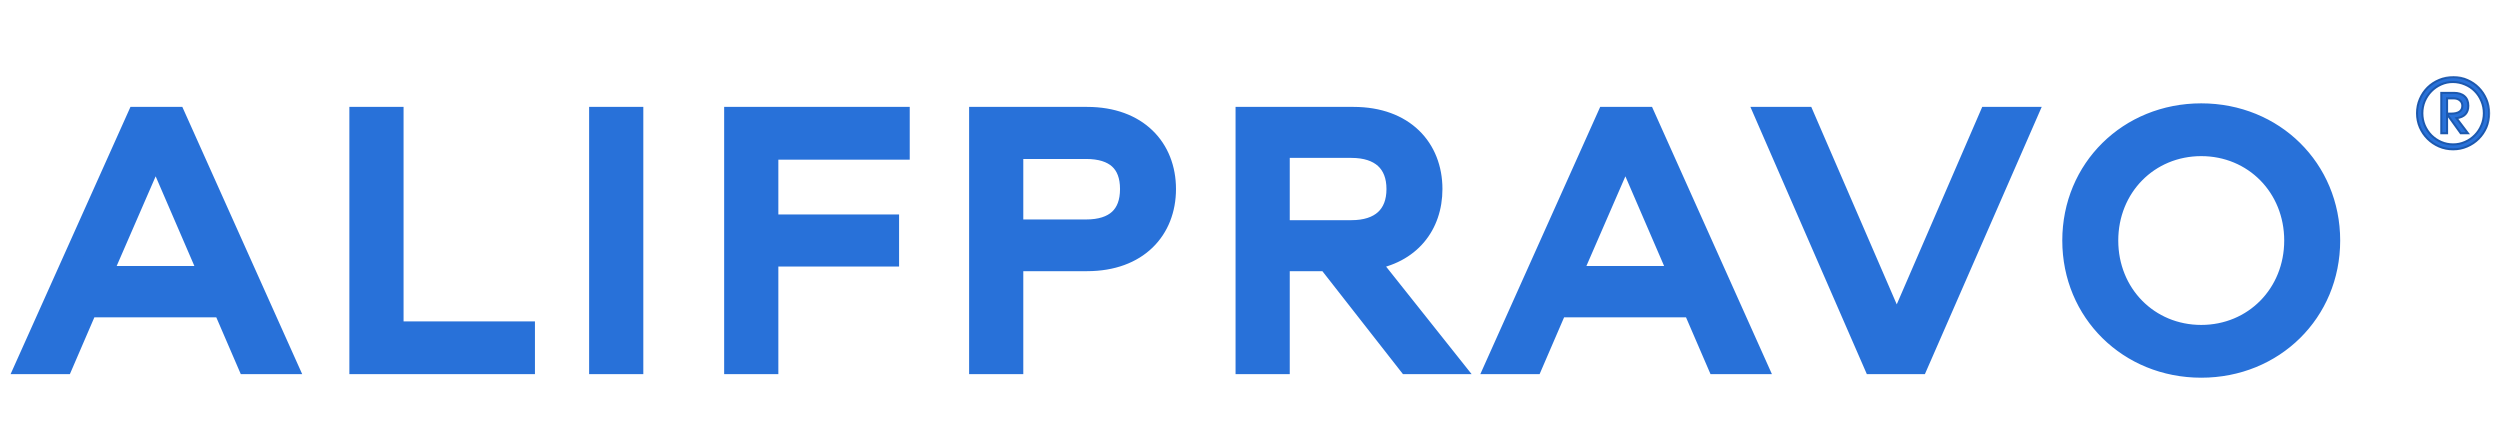 <?xml version="1.0" encoding="UTF-8"?> <svg xmlns="http://www.w3.org/2000/svg" width="233" height="40" viewBox="0 0 233 40" fill="none"><mask id="path-1-outside-1_609_137" maskUnits="userSpaceOnUse" x="224.348" y="6.801" width="8" height="8" fill="black"><rect fill="white" x="224.348" y="6.801" width="8" height="8"></rect><path d="M227.529 12.42V8.655H228.69C229.124 8.655 229.459 8.76 229.693 8.971C229.928 9.177 230.045 9.473 230.045 9.86C230.045 10.194 229.954 10.458 229.772 10.652C229.591 10.845 229.315 10.965 228.946 11.012L230.01 12.42H229.341L228.066 10.643V12.42H227.529ZM228.066 10.59H228.453C228.793 10.59 229.051 10.528 229.227 10.405C229.403 10.282 229.491 10.1 229.491 9.86C229.491 9.649 229.415 9.482 229.262 9.358C229.116 9.229 228.913 9.165 228.655 9.165H228.066V10.59ZM225.268 10.555C225.268 10.086 225.356 9.646 225.532 9.235C225.708 8.825 225.949 8.467 226.254 8.162C226.565 7.857 226.925 7.62 227.336 7.45C227.752 7.274 228.198 7.186 228.673 7.186C229.124 7.186 229.552 7.277 229.957 7.458C230.362 7.634 230.714 7.875 231.013 8.18C231.312 8.485 231.549 8.842 231.725 9.253C231.901 9.658 231.989 10.091 231.989 10.555C231.989 11.018 231.901 11.455 231.725 11.866C231.549 12.27 231.309 12.625 231.004 12.93C230.699 13.235 230.341 13.475 229.931 13.651C229.526 13.827 229.092 13.915 228.629 13.915C228.166 13.915 227.729 13.827 227.318 13.651C226.913 13.475 226.559 13.235 226.254 12.93C225.949 12.625 225.708 12.27 225.532 11.866C225.356 11.455 225.268 11.018 225.268 10.555ZM225.761 10.555C225.761 10.954 225.834 11.329 225.981 11.681C226.133 12.033 226.339 12.341 226.597 12.604C226.861 12.868 227.166 13.076 227.512 13.229C227.864 13.382 228.236 13.458 228.629 13.458C229.022 13.458 229.391 13.382 229.737 13.229C230.089 13.076 230.394 12.868 230.652 12.604C230.916 12.341 231.121 12.033 231.268 11.681C231.42 11.329 231.497 10.954 231.497 10.555C231.497 10.15 231.42 9.772 231.268 9.42C231.121 9.062 230.916 8.751 230.652 8.488C230.394 8.224 230.086 8.018 229.728 7.872C229.377 7.719 228.998 7.643 228.594 7.643C228.207 7.643 227.84 7.722 227.494 7.881C227.154 8.033 226.855 8.241 226.597 8.505C226.339 8.769 226.133 9.077 225.981 9.429C225.834 9.781 225.761 10.156 225.761 10.555Z"></path></mask><path d="M227.529 12.42V8.655H228.69C229.124 8.655 229.459 8.76 229.693 8.971C229.928 9.177 230.045 9.473 230.045 9.86C230.045 10.194 229.954 10.458 229.772 10.652C229.591 10.845 229.315 10.965 228.946 11.012L230.01 12.42H229.341L228.066 10.643V12.42H227.529ZM228.066 10.59H228.453C228.793 10.59 229.051 10.528 229.227 10.405C229.403 10.282 229.491 10.1 229.491 9.86C229.491 9.649 229.415 9.482 229.262 9.358C229.116 9.229 228.913 9.165 228.655 9.165H228.066V10.59ZM225.268 10.555C225.268 10.086 225.356 9.646 225.532 9.235C225.708 8.825 225.949 8.467 226.254 8.162C226.565 7.857 226.925 7.62 227.336 7.45C227.752 7.274 228.198 7.186 228.673 7.186C229.124 7.186 229.552 7.277 229.957 7.458C230.362 7.634 230.714 7.875 231.013 8.18C231.312 8.485 231.549 8.842 231.725 9.253C231.901 9.658 231.989 10.091 231.989 10.555C231.989 11.018 231.901 11.455 231.725 11.866C231.549 12.27 231.309 12.625 231.004 12.93C230.699 13.235 230.341 13.475 229.931 13.651C229.526 13.827 229.092 13.915 228.629 13.915C228.166 13.915 227.729 13.827 227.318 13.651C226.913 13.475 226.559 13.235 226.254 12.93C225.949 12.625 225.708 12.27 225.532 11.866C225.356 11.455 225.268 11.018 225.268 10.555ZM225.761 10.555C225.761 10.954 225.834 11.329 225.981 11.681C226.133 12.033 226.339 12.341 226.597 12.604C226.861 12.868 227.166 13.076 227.512 13.229C227.864 13.382 228.236 13.458 228.629 13.458C229.022 13.458 229.391 13.382 229.737 13.229C230.089 13.076 230.394 12.868 230.652 12.604C230.916 12.341 231.121 12.033 231.268 11.681C231.42 11.329 231.497 10.954 231.497 10.555C231.497 10.15 231.42 9.772 231.268 9.42C231.121 9.062 230.916 8.751 230.652 8.488C230.394 8.224 230.086 8.018 229.728 7.872C229.377 7.719 228.998 7.643 228.594 7.643C228.207 7.643 227.84 7.722 227.494 7.881C227.154 8.033 226.855 8.241 226.597 8.505C226.339 8.769 226.133 9.077 225.981 9.429C225.834 9.781 225.761 10.156 225.761 10.555Z" fill="#2871D9"></path><path d="M227.529 12.42H227.434V12.515H227.529V12.42ZM227.529 8.655V8.559H227.434V8.655H227.529ZM229.693 8.971L229.629 9.043L229.63 9.043L229.693 8.971ZM229.772 10.652L229.703 10.586L229.772 10.652ZM228.946 11.012L228.933 10.917L228.769 10.938L228.869 11.07L228.946 11.012ZM230.01 12.42V12.515H230.202L230.086 12.362L230.01 12.42ZM229.341 12.42L229.264 12.476L229.292 12.515H229.341V12.42ZM228.066 10.643L228.144 10.587L227.97 10.345V10.643H228.066ZM228.066 12.42V12.515H228.162V12.42H228.066ZM228.066 10.59H227.97V10.686H228.066V10.59ZM229.262 9.358L229.199 9.43L229.202 9.433L229.262 9.358ZM228.066 9.165V9.069H227.97V9.165H228.066ZM225.532 9.235L225.444 9.198L225.532 9.235ZM226.254 8.162L226.187 8.094L226.186 8.094L226.254 8.162ZM227.336 7.45L227.372 7.538L227.373 7.538L227.336 7.45ZM229.957 7.458L229.918 7.546L229.919 7.546L229.957 7.458ZM231.013 8.18L231.081 8.113L231.013 8.18ZM231.725 9.253L231.637 9.291L231.637 9.291L231.725 9.253ZM231.725 11.866L231.813 11.904L231.813 11.903L231.725 11.866ZM231.004 12.93L230.936 12.862L231.004 12.93ZM229.931 13.651L229.893 13.563L229.893 13.563L229.931 13.651ZM227.318 13.651L227.28 13.739L227.28 13.739L227.318 13.651ZM226.254 12.93L226.321 12.862L226.254 12.93ZM225.532 11.866L225.444 11.903L225.445 11.904L225.532 11.866ZM225.981 11.681L225.893 11.718L225.893 11.719L225.981 11.681ZM226.597 12.604L226.528 12.671L226.529 12.672L226.597 12.604ZM227.512 13.229L227.473 13.317L227.474 13.317L227.512 13.229ZM229.737 13.229L229.699 13.141L229.699 13.141L229.737 13.229ZM230.652 12.604L230.584 12.537L230.584 12.537L230.652 12.604ZM231.268 11.681L231.18 11.643L231.179 11.644L231.268 11.681ZM231.268 9.42L231.179 9.456L231.18 9.458L231.268 9.42ZM230.652 8.488L230.584 8.554L230.584 8.555L230.652 8.488ZM229.728 7.872L229.69 7.96L229.692 7.96L229.728 7.872ZM227.494 7.881L227.533 7.968L227.534 7.968L227.494 7.881ZM226.597 8.505L226.528 8.438V8.438L226.597 8.505ZM225.981 9.429L225.893 9.391L225.893 9.392L225.981 9.429ZM227.529 12.42H227.625V8.655H227.529H227.434V12.42H227.529ZM227.529 8.655V8.75H228.69V8.655V8.559H227.529V8.655ZM228.69 8.655V8.75C229.11 8.75 229.418 8.852 229.629 9.043L229.693 8.971L229.757 8.9C229.499 8.668 229.139 8.559 228.69 8.559V8.655ZM229.693 8.971L229.63 9.043C229.839 9.226 229.949 9.493 229.949 9.86H230.045H230.141C230.141 9.452 230.017 9.127 229.756 8.899L229.693 8.971ZM230.045 9.86H229.949C229.949 10.176 229.864 10.415 229.703 10.586L229.772 10.652L229.842 10.717C230.045 10.502 230.141 10.212 230.141 9.86H230.045ZM229.772 10.652L229.703 10.586C229.541 10.758 229.29 10.872 228.933 10.917L228.946 11.012L228.958 11.107C229.34 11.059 229.64 10.932 229.842 10.717L229.772 10.652ZM228.946 11.012L228.869 11.07L229.934 12.477L230.01 12.42L230.086 12.362L229.022 10.954L228.946 11.012ZM230.01 12.42V12.324H229.341V12.42V12.515H230.01V12.42ZM229.341 12.42L229.419 12.364L228.144 10.587L228.066 10.643L227.988 10.699L229.264 12.476L229.341 12.42ZM228.066 10.643H227.97V12.42H228.066H228.162V10.643H228.066ZM228.066 12.42V12.324H227.529V12.42V12.515H228.066V12.42ZM228.066 10.59V10.686H228.453V10.59V10.494H228.066V10.59ZM228.453 10.59V10.686C228.802 10.686 229.083 10.623 229.282 10.484L229.227 10.405L229.172 10.327C229.019 10.434 228.784 10.494 228.453 10.494V10.59ZM229.227 10.405L229.282 10.484C229.487 10.34 229.587 10.127 229.587 9.86H229.491H229.395C229.395 10.073 229.319 10.224 229.172 10.327L229.227 10.405ZM229.491 9.86H229.587C229.587 9.622 229.499 9.427 229.322 9.284L229.262 9.358L229.202 9.433C229.33 9.536 229.395 9.675 229.395 9.86H229.491ZM229.262 9.358L229.325 9.287C229.156 9.138 228.929 9.069 228.655 9.069V9.165V9.261C228.898 9.261 229.075 9.321 229.199 9.43L229.262 9.358ZM228.655 9.165V9.069H228.066V9.165V9.261H228.655V9.165ZM228.066 9.165H227.97V10.59H228.066H228.162V9.165H228.066ZM225.268 10.555H225.364C225.364 10.098 225.45 9.671 225.62 9.273L225.532 9.235L225.444 9.198C225.263 9.621 225.173 10.073 225.173 10.555H225.268ZM225.532 9.235L225.62 9.273C225.792 8.873 226.025 8.526 226.321 8.23L226.254 8.162L226.186 8.094C225.872 8.408 225.625 8.776 225.444 9.198L225.532 9.235ZM226.254 8.162L226.321 8.23C226.623 7.934 226.973 7.703 227.372 7.538L227.336 7.45L227.299 7.361C226.877 7.536 226.506 7.78 226.187 8.094L226.254 8.162ZM227.336 7.45L227.373 7.538C227.777 7.367 228.21 7.281 228.673 7.281V7.186V7.09C228.186 7.09 227.727 7.18 227.298 7.361L227.336 7.45ZM228.673 7.186V7.281C229.111 7.281 229.526 7.37 229.918 7.546L229.957 7.458L229.996 7.371C229.579 7.184 229.138 7.09 228.673 7.09V7.186ZM229.957 7.458L229.919 7.546C230.313 7.717 230.654 7.951 230.944 8.247L231.013 8.18L231.081 8.113C230.773 7.799 230.411 7.551 229.995 7.371L229.957 7.458ZM231.013 8.18L230.944 8.247C231.235 8.543 231.466 8.89 231.637 9.291L231.725 9.253L231.813 9.215C231.633 8.794 231.389 8.426 231.081 8.113L231.013 8.18ZM231.725 9.253L231.637 9.291C231.808 9.683 231.893 10.104 231.893 10.555H231.989H232.085C232.085 10.079 231.995 9.632 231.813 9.215L231.725 9.253ZM231.989 10.555H231.893C231.893 11.006 231.808 11.43 231.637 11.828L231.725 11.866L231.813 11.903C231.995 11.48 232.085 11.031 232.085 10.555H231.989ZM231.725 11.866L231.637 11.827C231.466 12.221 231.233 12.566 230.936 12.862L231.004 12.93L231.072 12.998C231.385 12.684 231.632 12.319 231.813 11.904L231.725 11.866ZM231.004 12.93L230.936 12.862C230.64 13.158 230.293 13.392 229.893 13.563L229.931 13.651L229.968 13.739C230.39 13.559 230.758 13.312 231.072 12.998L231.004 12.93ZM229.931 13.651L229.893 13.563C229.501 13.734 229.08 13.819 228.629 13.819V13.915V14.011C229.105 14.011 229.552 13.921 229.969 13.739L229.931 13.651ZM228.629 13.915V13.819C228.178 13.819 227.754 13.734 227.356 13.563L227.318 13.651L227.28 13.739C227.703 13.921 228.153 14.011 228.629 14.011V13.915ZM227.318 13.651L227.356 13.563C226.962 13.392 226.618 13.159 226.321 12.862L226.254 12.93L226.186 12.998C226.5 13.311 226.865 13.558 227.28 13.739L227.318 13.651ZM226.254 12.93L226.321 12.862C226.025 12.566 225.791 12.221 225.62 11.827L225.532 11.866L225.445 11.904C225.625 12.319 225.872 12.684 226.186 12.998L226.254 12.93ZM225.532 11.866L225.62 11.828C225.45 11.43 225.364 11.006 225.364 10.555H225.268H225.173C225.173 11.031 225.263 11.48 225.444 11.903L225.532 11.866ZM225.761 10.555H225.665C225.665 10.966 225.741 11.354 225.893 11.718L225.981 11.681L226.069 11.644C225.928 11.304 225.857 10.941 225.857 10.555H225.761ZM225.981 11.681L225.893 11.719C226.05 12.081 226.262 12.399 226.528 12.671L226.597 12.604L226.665 12.537C226.416 12.282 226.217 11.984 226.069 11.643L225.981 11.681ZM226.597 12.604L226.529 12.672C226.801 12.944 227.116 13.159 227.473 13.317L227.512 13.229L227.55 13.141C227.215 12.994 226.92 12.792 226.664 12.537L226.597 12.604ZM227.512 13.229L227.474 13.317C227.838 13.475 228.223 13.553 228.629 13.553V13.458V13.362C228.249 13.362 227.889 13.288 227.55 13.141L227.512 13.229ZM228.629 13.458V13.553C229.035 13.553 229.417 13.475 229.776 13.317L229.737 13.229L229.699 13.141C229.365 13.288 229.009 13.362 228.629 13.362V13.458ZM229.737 13.229L229.775 13.317C230.138 13.16 230.453 12.944 230.721 12.671L230.652 12.604L230.584 12.537C230.335 12.792 230.04 12.993 229.699 13.141L229.737 13.229ZM230.652 12.604L230.72 12.672C230.993 12.399 231.205 12.081 231.356 11.718L231.268 11.681L231.179 11.644C231.038 11.985 230.839 12.282 230.584 12.537L230.652 12.604ZM231.268 11.681L231.356 11.719C231.514 11.354 231.592 10.966 231.592 10.555H231.497H231.401C231.401 10.941 231.327 11.303 231.18 11.643L231.268 11.681ZM231.497 10.555H231.592C231.592 10.138 231.514 9.746 231.356 9.382L231.268 9.42L231.18 9.458C231.327 9.797 231.401 10.162 231.401 10.555H231.497ZM231.268 9.42L231.356 9.384C231.205 9.015 230.993 8.693 230.72 8.42L230.652 8.488L230.584 8.555C230.839 8.81 231.037 9.11 231.179 9.456L231.268 9.42ZM230.652 8.488L230.721 8.421C230.453 8.147 230.134 7.935 229.765 7.783L229.728 7.872L229.692 7.96C230.038 8.102 230.335 8.3 230.584 8.554L230.652 8.488ZM229.728 7.872L229.766 7.784C229.402 7.626 229.011 7.547 228.594 7.547V7.643V7.739C228.986 7.739 229.351 7.813 229.69 7.96L229.728 7.872ZM228.594 7.643V7.547C228.193 7.547 227.813 7.629 227.454 7.794L227.494 7.881L227.534 7.968C227.867 7.815 228.22 7.739 228.594 7.739V7.643ZM227.494 7.881L227.455 7.793C227.104 7.951 226.795 8.166 226.528 8.438L226.597 8.505L226.665 8.572C226.915 8.317 227.204 8.116 227.533 7.968L227.494 7.881ZM226.597 8.505L226.528 8.438C226.262 8.711 226.05 9.029 225.893 9.391L225.981 9.429L226.069 9.467C226.217 9.125 226.416 8.827 226.665 8.572L226.597 8.505ZM225.981 9.429L225.893 9.392C225.741 9.756 225.665 10.144 225.665 10.555H225.761H225.857C225.857 10.168 225.928 9.805 226.069 9.466L225.981 9.429Z" fill="#1C58AE" mask="url(#path-1-outside-1_609_137)"></path><mask id="path-3-outside-2_609_137" maskUnits="userSpaceOnUse" x="0" y="9" width="219" height="27" fill="black"><rect fill="white" y="9" width="219" height="27"></rect><path d="M23.015 34L20.731 28.705H8.222L5.938 34H2.331L12.723 10.834H16.429L26.821 34H23.015ZM9.545 25.66H19.441L14.51 14.243L9.545 25.66ZM36.741 30.823H48.986V34H33.432V10.834H36.741V30.823ZM55.777 10.834H59.086V34H55.777V10.834ZM83.916 14.011H71.671V20.862H82.923V23.973H71.671V34H68.362V10.834H83.916V14.011ZM101.318 10.834C106.084 10.834 108.731 13.78 108.731 17.618C108.731 21.457 106.084 24.403 101.318 24.403H94.501V34H91.191V10.834H101.318ZM101.219 21.325C103.866 21.325 105.256 20.034 105.256 17.618C105.256 15.203 103.866 13.945 101.219 13.945H94.501V21.325H101.219ZM131.182 34L123.67 24.403H119.334V34H116.025V10.834H126.152C130.917 10.834 133.565 13.78 133.565 17.618C133.565 21.027 131.48 23.741 127.641 24.303L135.352 34H131.182ZM119.334 13.846V21.391H125.953C128.601 21.391 130.09 20.034 130.09 17.618C130.09 15.203 128.601 13.846 125.953 13.846H119.334ZM159.993 34L157.71 28.705H145.2L142.917 34H139.31L149.701 10.834H153.408L163.799 34H159.993ZM146.524 25.66H156.419L151.488 14.243L146.524 25.66ZM185.316 10.834H188.956L178.829 34H174.56L164.466 10.834H168.239L176.777 30.558L185.316 10.834ZM205.155 34.331C198.338 34.331 193.076 29.135 193.076 22.417C193.076 15.699 198.338 10.503 205.155 10.503C211.973 10.503 217.235 15.699 217.235 22.417C217.235 29.135 211.973 34.331 205.155 34.331ZM205.155 31.154C210.02 31.154 213.76 27.348 213.76 22.417C213.76 17.486 210.02 13.68 205.155 13.68C200.291 13.68 196.551 17.486 196.551 22.417C196.551 27.348 200.291 31.154 205.155 31.154Z"></path></mask><path d="M23.015 34L20.731 28.705H8.222L5.938 34H2.331L12.723 10.834H16.429L26.821 34H23.015ZM9.545 25.66H19.441L14.51 14.243L9.545 25.66ZM36.741 30.823H48.986V34H33.432V10.834H36.741V30.823ZM55.777 10.834H59.086V34H55.777V10.834ZM83.916 14.011H71.671V20.862H82.923V23.973H71.671V34H68.362V10.834H83.916V14.011ZM101.318 10.834C106.084 10.834 108.731 13.78 108.731 17.618C108.731 21.457 106.084 24.403 101.318 24.403H94.501V34H91.191V10.834H101.318ZM101.219 21.325C103.866 21.325 105.256 20.034 105.256 17.618C105.256 15.203 103.866 13.945 101.219 13.945H94.501V21.325H101.219ZM131.182 34L123.67 24.403H119.334V34H116.025V10.834H126.152C130.917 10.834 133.565 13.78 133.565 17.618C133.565 21.027 131.48 23.741 127.641 24.303L135.352 34H131.182ZM119.334 13.846V21.391H125.953C128.601 21.391 130.09 20.034 130.09 17.618C130.09 15.203 128.601 13.846 125.953 13.846H119.334ZM159.993 34L157.71 28.705H145.2L142.917 34H139.31L149.701 10.834H153.408L163.799 34H159.993ZM146.524 25.66H156.419L151.488 14.243L146.524 25.66ZM185.316 10.834H188.956L178.829 34H174.56L164.466 10.834H168.239L176.777 30.558L185.316 10.834ZM205.155 34.331C198.338 34.331 193.076 29.135 193.076 22.417C193.076 15.699 198.338 10.503 205.155 10.503C211.973 10.503 217.235 15.699 217.235 22.417C217.235 29.135 211.973 34.331 205.155 34.331ZM205.155 31.154C210.02 31.154 213.76 27.348 213.76 22.417C213.76 17.486 210.02 13.68 205.155 13.68C200.291 13.68 196.551 17.486 196.551 22.417C196.551 27.348 200.291 31.154 205.155 31.154Z" fill="#2871D9"></path><path d="M23.015 34L22.215 34.345L22.442 34.871H23.015V34ZM20.731 28.705L21.531 28.36L21.304 27.834H20.731V28.705ZM8.222 28.705V27.834H7.649L7.422 28.36L8.222 28.705ZM5.938 34V34.871H6.511L6.738 34.345L5.938 34ZM2.331 34L1.536 33.644L0.986 34.871H2.331V34ZM12.723 10.834V9.963H12.159L11.928 10.478L12.723 10.834ZM16.429 10.834L17.224 10.478L16.993 9.963H16.429V10.834ZM26.821 34V34.871H28.166L27.615 33.644L26.821 34ZM9.545 25.66L8.747 25.313L8.217 26.531H9.545V25.66ZM19.441 25.66V26.531H20.765L20.24 25.315L19.441 25.66ZM14.51 14.243L15.309 13.898L14.512 12.053L13.711 13.896L14.51 14.243ZM23.015 34L23.814 33.655L21.531 28.36L20.731 28.705L19.932 29.05L22.215 34.345L23.015 34ZM20.731 28.705V27.834H8.222V28.705V29.576H20.731V28.705ZM8.222 28.705L7.422 28.36L5.139 33.655L5.938 34L6.738 34.345L9.021 29.05L8.222 28.705ZM5.938 34V33.129H2.331V34V34.871H5.938V34ZM2.331 34L3.125 34.356L13.517 11.191L12.723 10.834L11.928 10.478L1.536 33.644L2.331 34ZM12.723 10.834V11.705H16.429V10.834V9.963H12.723V10.834ZM16.429 10.834L15.635 11.191L26.026 34.356L26.821 34L27.615 33.644L17.224 10.478L16.429 10.834ZM26.821 34V33.129H23.015V34V34.871H26.821V34ZM9.545 25.66V26.531H19.441V25.66V24.79H9.545V25.66ZM19.441 25.66L20.24 25.315L15.309 13.898L14.51 14.243L13.71 14.588L18.641 26.006L19.441 25.66ZM14.51 14.243L13.711 13.896L8.747 25.313L9.545 25.66L10.344 26.008L15.308 14.59L14.51 14.243ZM36.741 30.823H35.87V31.694H36.741V30.823ZM48.986 30.823H49.857V29.952H48.986V30.823ZM48.986 34V34.871H49.857V34H48.986ZM33.432 34H32.561V34.871H33.432V34ZM33.432 10.834V9.963H32.561V10.834H33.432ZM36.741 10.834H37.612V9.963H36.741V10.834ZM36.741 30.823V31.694H48.986V30.823V29.952H36.741V30.823ZM48.986 30.823H48.115V34H48.986H49.857V30.823H48.986ZM48.986 34V33.129H33.432V34V34.871H48.986V34ZM33.432 34H34.302V10.834H33.432H32.561V34H33.432ZM33.432 10.834V11.705H36.741V10.834V9.963H33.432V10.834ZM36.741 10.834H35.87V30.823H36.741H37.612V10.834H36.741ZM55.777 10.834V9.963H54.906V10.834H55.777ZM59.086 10.834H59.957V9.963H59.086V10.834ZM59.086 34V34.871H59.957V34H59.086ZM55.777 34H54.906V34.871H55.777V34ZM55.777 10.834V11.705H59.086V10.834V9.963H55.777V10.834ZM59.086 10.834H58.215V34H59.086H59.957V10.834H59.086ZM59.086 34V33.129H55.777V34V34.871H59.086V34ZM55.777 34H56.647V10.834H55.777H54.906V34H55.777ZM83.916 14.011V14.882H84.787V14.011H83.916ZM71.671 14.011V13.14H70.8V14.011H71.671ZM71.671 20.862H70.8V21.732H71.671V20.862ZM82.923 20.862H83.794V19.991H82.923V20.862ZM82.923 23.973V24.843H83.794V23.973H82.923ZM71.671 23.973V23.102H70.8V23.973H71.671ZM71.671 34V34.871H72.542V34H71.671ZM68.362 34H67.491V34.871H68.362V34ZM68.362 10.834V9.963H67.491V10.834H68.362ZM83.916 10.834H84.787V9.963H83.916V10.834ZM83.916 14.011V13.14H71.671V14.011V14.882H83.916V14.011ZM71.671 14.011H70.8V20.862H71.671H72.542V14.011H71.671ZM71.671 20.862V21.732H82.923V20.862V19.991H71.671V20.862ZM82.923 20.862H82.052V23.973H82.923H83.794V20.862H82.923ZM82.923 23.973V23.102H71.671V23.973V24.843H82.923V23.973ZM71.671 23.973H70.8V34H71.671H72.542V23.973H71.671ZM71.671 34V33.129H68.362V34V34.871H71.671V34ZM68.362 34H69.232V10.834H68.362H67.491V34H68.362ZM68.362 10.834V11.705H83.916V10.834V9.963H68.362V10.834ZM83.916 10.834H83.045V14.011H83.916H84.787V10.834H83.916ZM94.501 24.403V23.532H93.63V24.403H94.501ZM94.501 34V34.871H95.371V34H94.501ZM91.191 34H90.321V34.871H91.191V34ZM91.191 10.834V9.963H90.321V10.834H91.191ZM94.501 13.945V13.074H93.63V13.945H94.501ZM94.501 21.325H93.63V22.196H94.501V21.325ZM101.318 10.834V11.705C103.519 11.705 105.14 12.381 106.206 13.413C107.273 14.444 107.86 15.903 107.86 17.618H108.731H109.602C109.602 15.495 108.866 13.562 107.417 12.161C105.968 10.76 103.883 9.963 101.318 9.963V10.834ZM108.731 17.618H107.86C107.86 19.334 107.273 20.793 106.206 21.824C105.14 22.855 103.519 23.532 101.318 23.532V24.403V25.273C103.883 25.273 105.968 24.477 107.417 23.076C108.866 21.675 109.602 19.742 109.602 17.618H108.731ZM101.318 24.403V23.532H94.501V24.403V25.273H101.318V24.403ZM94.501 24.403H93.63V34H94.501H95.371V24.403H94.501ZM94.501 34V33.129H91.191V34V34.871H94.501V34ZM91.191 34H92.062V10.834H91.191H90.321V34H91.191ZM91.191 10.834V11.705H101.318V10.834V9.963H91.191V10.834ZM101.219 21.325V22.196C102.672 22.196 103.926 21.842 104.82 21.018C105.727 20.183 106.127 18.993 106.127 17.618H105.256H104.386C104.386 18.659 104.091 19.323 103.641 19.737C103.178 20.163 102.413 20.454 101.219 20.454V21.325ZM105.256 17.618H106.127C106.127 16.243 105.727 15.059 104.816 14.231C103.92 13.417 102.666 13.074 101.219 13.074V13.945V14.816C102.419 14.816 103.184 15.102 103.645 15.52C104.091 15.925 104.386 16.578 104.386 17.618H105.256ZM101.219 13.945V13.074H94.501V13.945V14.816H101.219V13.945ZM94.501 13.945H93.63V21.325H94.501H95.371V13.945H94.501ZM94.501 21.325V22.196H101.219V21.325V20.454H94.501V21.325ZM131.182 34L130.496 34.537L130.758 34.871H131.182V34ZM123.67 24.403L124.355 23.866L124.094 23.532H123.67V24.403ZM119.334 24.403V23.532H118.464V24.403H119.334ZM119.334 34V34.871H120.205V34H119.334ZM116.025 34H115.154V34.871H116.025V34ZM116.025 10.834V9.963H115.154V10.834H116.025ZM127.641 24.303L127.515 23.442L126.018 23.661L126.959 24.845L127.641 24.303ZM135.352 34V34.871H137.157L136.033 33.458L135.352 34ZM119.334 13.846V12.975H118.464V13.846H119.334ZM119.334 21.391H118.464V22.262H119.334V21.391ZM131.182 34L131.868 33.463L124.355 23.866L123.67 24.403L122.984 24.939L130.496 34.537L131.182 34ZM123.67 24.403V23.532H119.334V24.403V25.273H123.67V24.403ZM119.334 24.403H118.464V34H119.334H120.205V24.403H119.334ZM119.334 34V33.129H116.025V34V34.871H119.334V34ZM116.025 34H116.896V10.834H116.025H115.154V34H116.025ZM116.025 10.834V11.705H126.152V10.834V9.963H116.025V10.834ZM126.152 10.834V11.705C128.352 11.705 129.974 12.381 131.04 13.413C132.106 14.444 132.694 15.903 132.694 17.618H133.565H134.435C134.435 15.495 133.699 13.562 132.251 12.161C130.802 10.76 128.717 9.963 126.152 9.963V10.834ZM133.565 17.618H132.694C132.694 19.143 132.23 20.466 131.38 21.463C130.532 22.458 129.252 23.187 127.515 23.442L127.641 24.303L127.767 25.165C129.869 24.857 131.551 23.948 132.705 22.593C133.857 21.241 134.435 19.502 134.435 17.618H133.565ZM127.641 24.303L126.959 24.845L134.67 34.542L135.352 34L136.033 33.458L128.322 23.762L127.641 24.303ZM135.352 34V33.129H131.182V34V34.871H135.352V34ZM119.334 13.846H118.464V21.391H119.334H120.205V13.846H119.334ZM119.334 21.391V22.262H125.953V21.391V20.52H119.334V21.391ZM125.953 21.391V22.262C127.416 22.262 128.688 21.887 129.601 21.054C130.526 20.211 130.961 19.01 130.961 17.618H130.09H129.219C129.219 18.643 128.909 19.328 128.428 19.767C127.934 20.217 127.137 20.52 125.953 20.52V21.391ZM130.09 17.618H130.961C130.961 16.227 130.526 15.026 129.601 14.183C128.688 13.35 127.416 12.975 125.953 12.975V13.846V14.716C127.137 14.716 127.934 15.02 128.428 15.47C128.909 15.909 129.219 16.594 129.219 17.618H130.09ZM125.953 13.846V12.975H119.334V13.846V14.716H125.953V13.846ZM159.993 34L159.194 34.345L159.421 34.871H159.993V34ZM157.71 28.705L158.51 28.36L158.283 27.834H157.71V28.705ZM145.2 28.705V27.834H144.628L144.401 28.36L145.2 28.705ZM142.917 34V34.871H143.49L143.716 34.345L142.917 34ZM139.31 34L138.515 33.644L137.965 34.871H139.31V34ZM149.701 10.834V9.963H149.137L148.907 10.478L149.701 10.834ZM153.408 10.834L154.202 10.478L153.971 9.963H153.408V10.834ZM163.799 34V34.871H165.144L164.594 33.644L163.799 34ZM146.524 25.66L145.726 25.313L145.196 26.531H146.524V25.66ZM156.419 25.66V26.531H157.744L157.219 25.315L156.419 25.66ZM151.488 14.243L152.288 13.898L151.491 12.053L150.69 13.896L151.488 14.243ZM159.993 34L160.793 33.655L158.51 28.36L157.71 28.705L156.91 29.05L159.194 34.345L159.993 34ZM157.71 28.705V27.834H145.2V28.705V29.576H157.71V28.705ZM145.2 28.705L144.401 28.36L142.117 33.655L142.917 34L143.716 34.345L146 29.05L145.2 28.705ZM142.917 34V33.129H139.31V34V34.871H142.917V34ZM139.31 34L140.104 34.356L150.496 11.191L149.701 10.834L148.907 10.478L138.515 33.644L139.31 34ZM149.701 10.834V11.705H153.408V10.834V9.963H149.701V10.834ZM153.408 10.834L152.613 11.191L163.005 34.356L163.799 34L164.594 33.644L154.202 10.478L153.408 10.834ZM163.799 34V33.129H159.993V34V34.871H163.799V34ZM146.524 25.66V26.531H156.419V25.66V24.79H146.524V25.66ZM156.419 25.66L157.219 25.315L152.288 13.898L151.488 14.243L150.689 14.588L155.62 26.006L156.419 25.66ZM151.488 14.243L150.69 13.896L145.726 25.313L146.524 25.66L147.323 26.008L152.287 14.59L151.488 14.243ZM185.316 10.834V9.963H184.744L184.517 10.488L185.316 10.834ZM188.956 10.834L189.754 11.183L190.287 9.963H188.956V10.834ZM178.829 34V34.871H179.399L179.627 34.349L178.829 34ZM174.56 34L173.762 34.348L173.99 34.871H174.56V34ZM164.466 10.834V9.963H163.137L163.668 11.182L164.466 10.834ZM168.239 10.834L169.038 10.488L168.811 9.963H168.239V10.834ZM176.777 30.558L175.978 30.904L176.777 32.75L177.576 30.904L176.777 30.558ZM185.316 10.834V11.705H188.956V10.834V9.963H185.316V10.834ZM188.956 10.834L188.158 10.485L178.031 33.651L178.829 34L179.627 34.349L189.754 11.183L188.956 10.834ZM178.829 34V33.129H174.56V34V34.871H178.829V34ZM174.56 34L175.358 33.652L165.265 10.486L164.466 10.834L163.668 11.182L173.762 34.348L174.56 34ZM164.466 10.834V11.705H168.239V10.834V9.963H164.466V10.834ZM168.239 10.834L167.44 11.18L175.978 30.904L176.777 30.558L177.576 30.212L169.038 10.488L168.239 10.834ZM176.777 30.558L177.576 30.904L186.115 11.18L185.316 10.834L184.517 10.488L175.978 30.212L176.777 30.558ZM205.155 34.331V33.46C198.808 33.46 193.947 28.643 193.947 22.417H193.076H192.205C192.205 29.627 197.868 35.202 205.155 35.202V34.331ZM193.076 22.417H193.947C193.947 16.191 198.808 11.374 205.155 11.374V10.503V9.632C197.868 9.632 192.205 15.207 192.205 22.417H193.076ZM205.155 10.503V11.374C211.503 11.374 216.364 16.191 216.364 22.417H217.235H218.105C218.105 15.207 212.443 9.632 205.155 9.632V10.503ZM217.235 22.417H216.364C216.364 28.643 211.503 33.46 205.155 33.46V34.331V35.202C212.443 35.202 218.105 29.627 218.105 22.417H217.235ZM205.155 31.154V32.025C210.514 32.025 214.631 27.816 214.631 22.417H213.76H212.889C212.889 26.88 209.526 30.283 205.155 30.283V31.154ZM213.76 22.417H214.631C214.631 17.018 210.514 12.809 205.155 12.809V13.68V14.551C209.526 14.551 212.889 17.954 212.889 22.417H213.76ZM205.155 13.68V12.809C199.797 12.809 195.68 17.018 195.68 22.417H196.551H197.422C197.422 17.954 200.784 14.551 205.155 14.551V13.68ZM196.551 22.417H195.68C195.68 27.816 199.797 32.025 205.155 32.025V31.154V30.283C200.784 30.283 197.422 26.88 197.422 22.417H196.551Z" fill="#2871D9" mask="url(#path-3-outside-2_609_137)"></path></svg> 